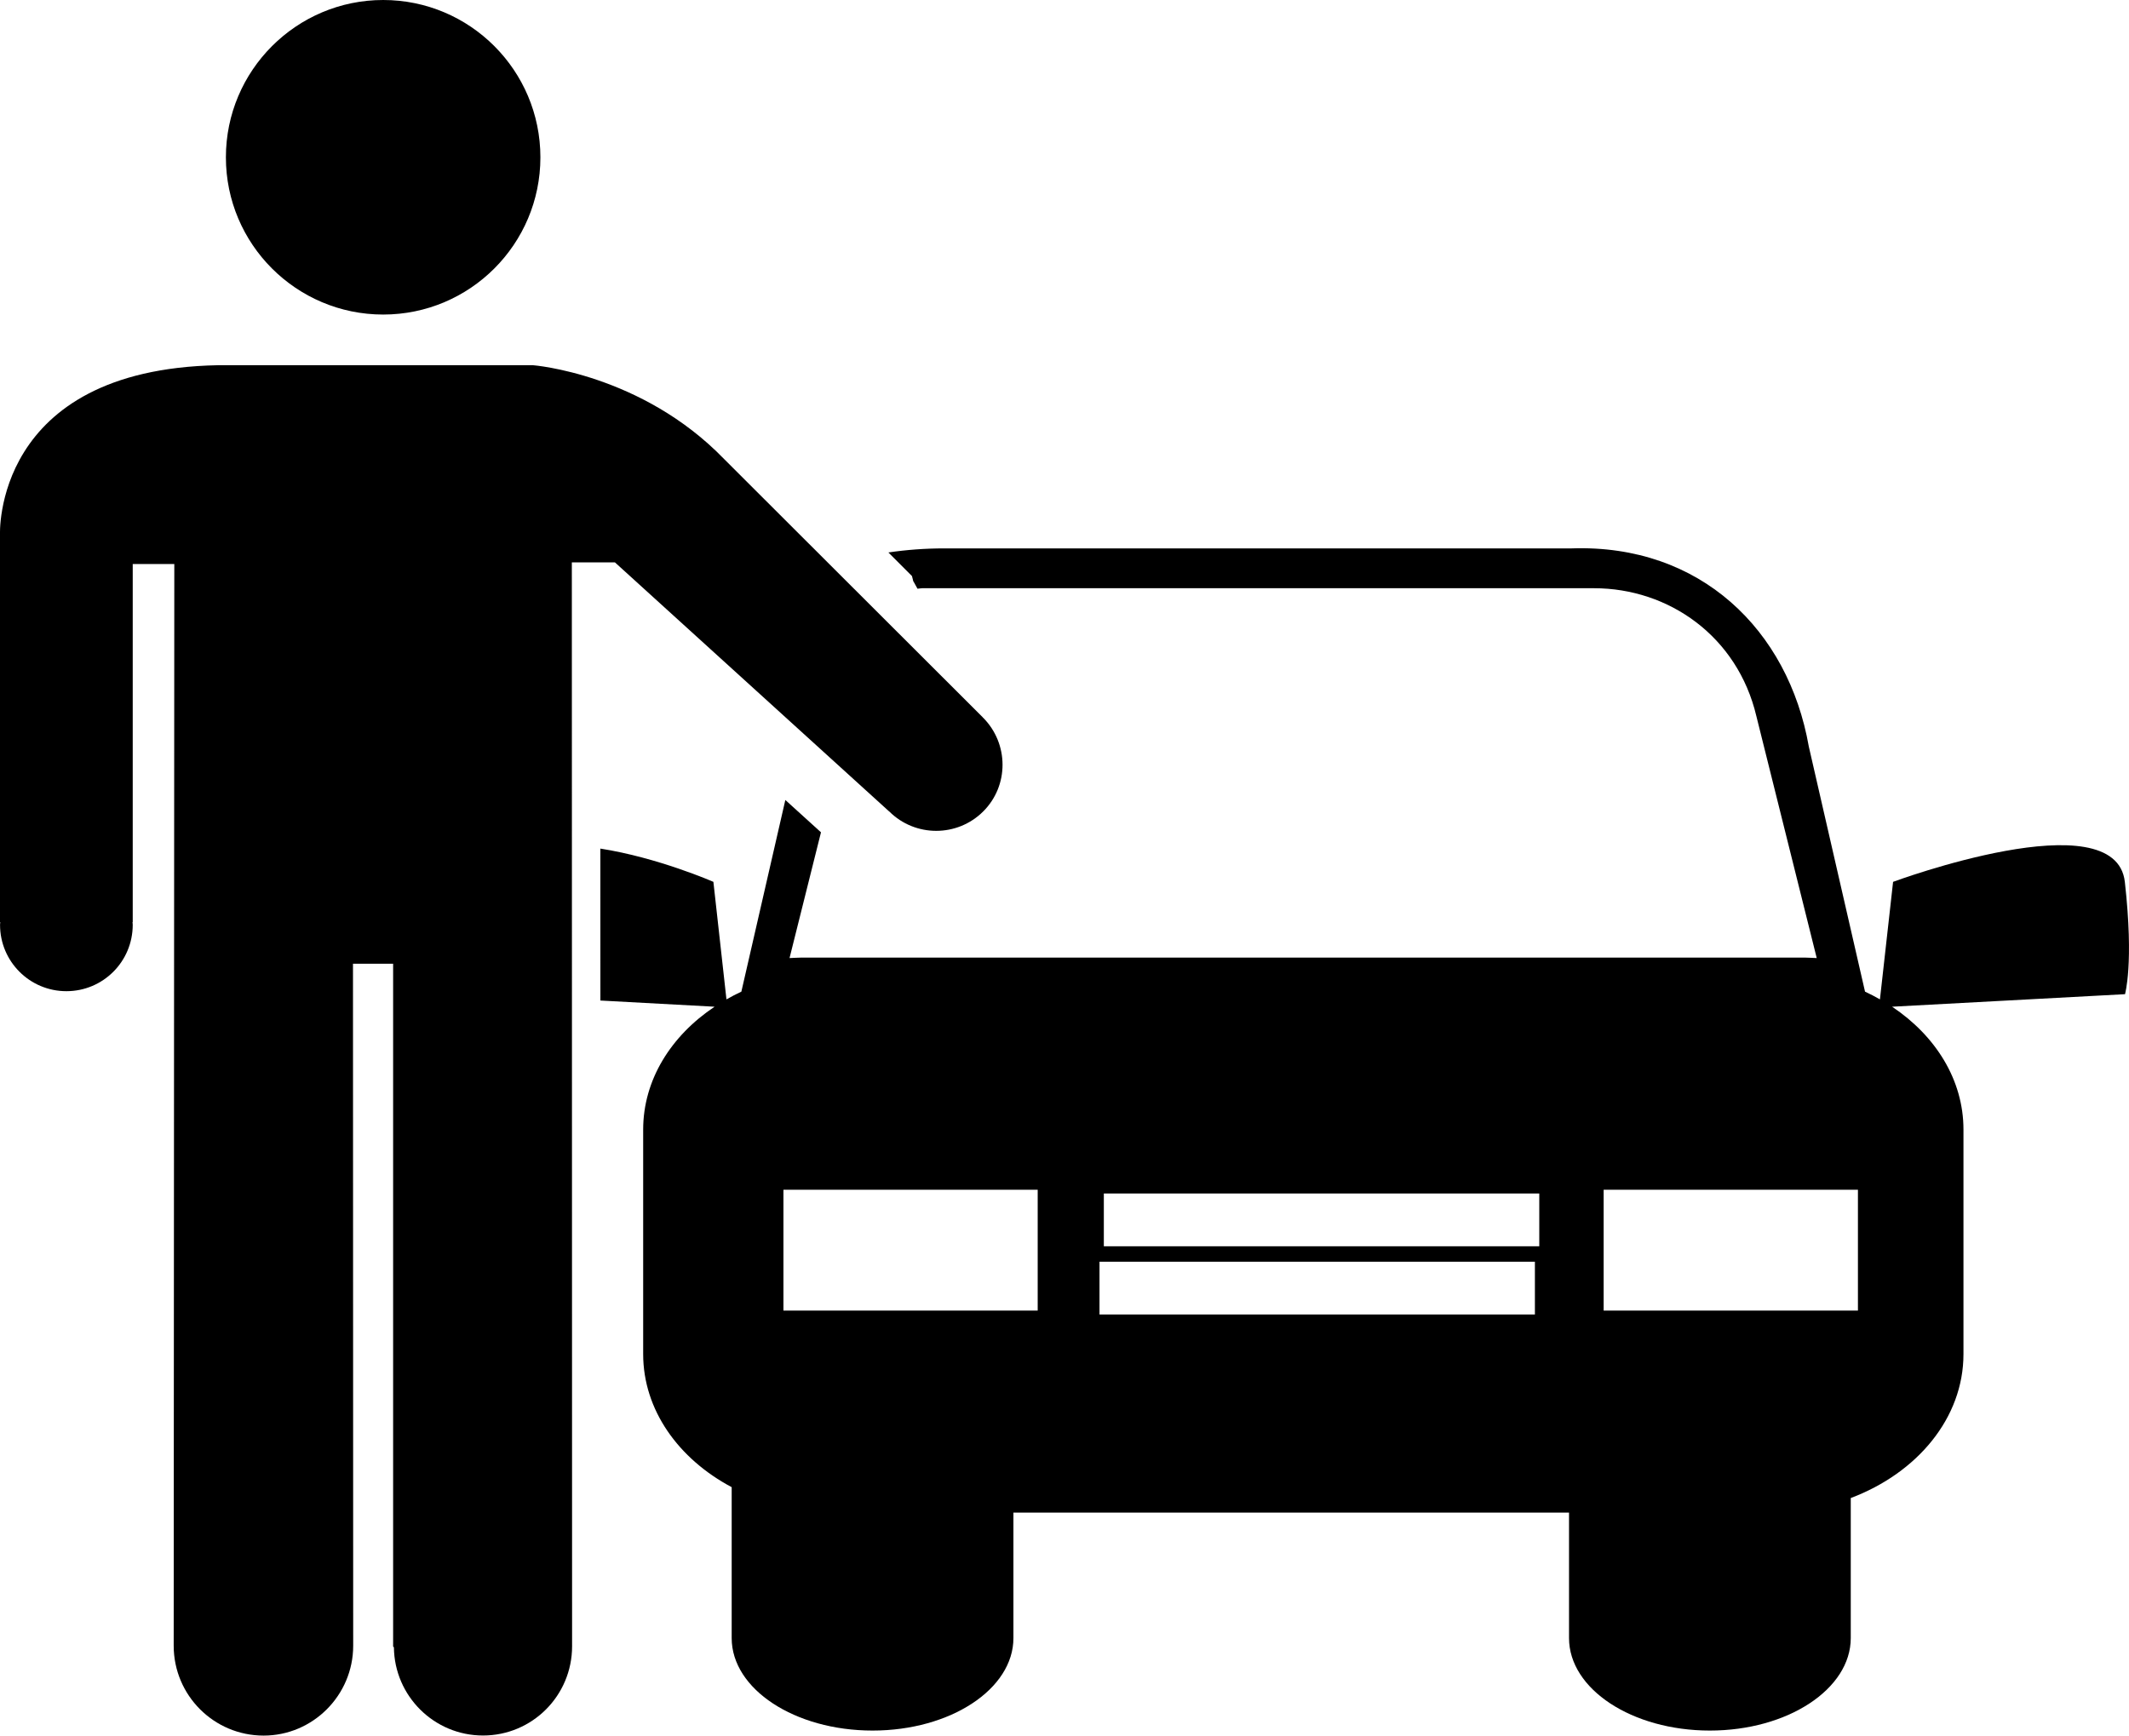 <?xml version="1.0" encoding="iso-8859-1"?>
<!-- Generator: Adobe Illustrator 16.0.0, SVG Export Plug-In . SVG Version: 6.00 Build 0)  -->
<!DOCTYPE svg PUBLIC "-//W3C//DTD SVG 1.1//EN" "http://www.w3.org/Graphics/SVG/1.1/DTD/svg11.dtd">
<svg version="1.1" id="Capa_1" xmlns="http://www.w3.org/2000/svg" xmlns:xlink="http://www.w3.org/1999/xlink" x="0px" y="0px"
	 width="51.665px" height="42.128px" viewBox="0 0 51.665 42.128" style="enable-background:new 0 0 51.665 42.128;"
	 xml:space="preserve">
<g>
	<path d="M51.564,21.405c-0.229-2.002-5.624,0-5.624,0l-0.319,2.853c-0.118-0.067-0.236-0.13-0.362-0.188l-1.364-5.948
		c-0.498-2.834-2.636-4.916-5.753-4.811H22.92c-0.467,0-0.923,0.034-1.361,0.099l0.572,0.573l0.032,0.126
		c0.039,0.058,0.065,0.121,0.102,0.181c0.039-0.002,0.075-0.012,0.114-0.012h16.303c1.818,0,3.483,1.171,3.94,3.104l1.465,5.873
		c-0.093-0.002-0.183-0.011-0.274-0.011H19.436c-0.093,0-0.186,0.009-0.276,0.011l0.763-3.052l-0.865-0.785l-1.067,4.652
		c-0.125,0.059-0.245,0.121-0.362,0.188l-0.317-2.853c0,0-1.344-0.589-2.743-0.807l0.001,3.688l2.771,0.15
		c-1.057,0.706-1.733,1.776-1.733,2.983v5.449c0,1.355,0.856,2.544,2.148,3.23v3.663c0,1.238,1.529,2.245,3.419,2.245
		c1.889,0,3.418-1.007,3.418-2.245v-3.045h13.483v3.045c0,1.238,1.528,2.245,3.418,2.245c1.888,0,3.419-1.007,3.419-2.245v-3.399
		c1.613-0.608,2.735-1.942,2.735-3.494v-5.45c0-1.207-0.677-2.277-1.732-2.982l5.653-0.304
		C51.564,24.133,51.79,23.412,51.564,21.405z M25.182,31.812h-6.17v-2.934h6.17V31.812z M37.248,31.907H26.682v-1.282h10.566V31.907
		z M37.354,30.251H26.787v-1.282h10.567V30.251z M45.087,31.812h-6.171v-2.934h6.171V31.812z"/>
	<path d="M9.299,7.635c2.106,0,3.815-1.71,3.815-3.816C13.114,1.711,11.405,0,9.299,0C7.194,0,5.482,1.712,5.482,3.818
		C5.481,5.925,7.193,7.635,9.299,7.635z"/>
	<path d="M14.922,13.65l6.647,6.039v-0.003c0.004,0.006,0.005,0.011,0.011,0.011c0.629,0.627,1.65,0.627,2.279,0
		c0.629-0.626,0.625-1.646-0.002-2.277c-0.005,0-0.008-0.004-0.01-0.011l-6.271-6.263c-2.01-2.08-4.641-2.281-4.641-2.281h-7.65
		c-5.479,0.105-5.285,4.126-5.285,4.126L0,22.381h0.006c-0.001,0.022-0.005,0.048-0.005,0.066c0,0.894,0.723,1.612,1.61,1.612
		c0.89,0,1.61-0.719,1.61-1.612c0-0.019-0.003-0.043-0.005-0.066h0.005v-8.69H4.23L4.215,39.946c0,1.205,0.977,2.182,2.182,2.182
		c1.194,0,2.174-0.977,2.174-2.182L8.566,23.393H9.54v16.574l0.019,0.017c0.012,1.185,0.977,2.142,2.162,2.142
		c1.197,0,2.162-0.97,2.162-2.166L13.877,13.65H14.922z"/>
</g>
<g>
</g>
<g>
</g>
<g>
</g>
<g>
</g>
<g>
</g>
<g>
</g>
<g>
</g>
<g>
</g>
<g>
</g>
<g>
</g>
<g>
</g>
<g>
</g>
<g>
</g>
<g>
</g>
<g>
</g>
</svg>

